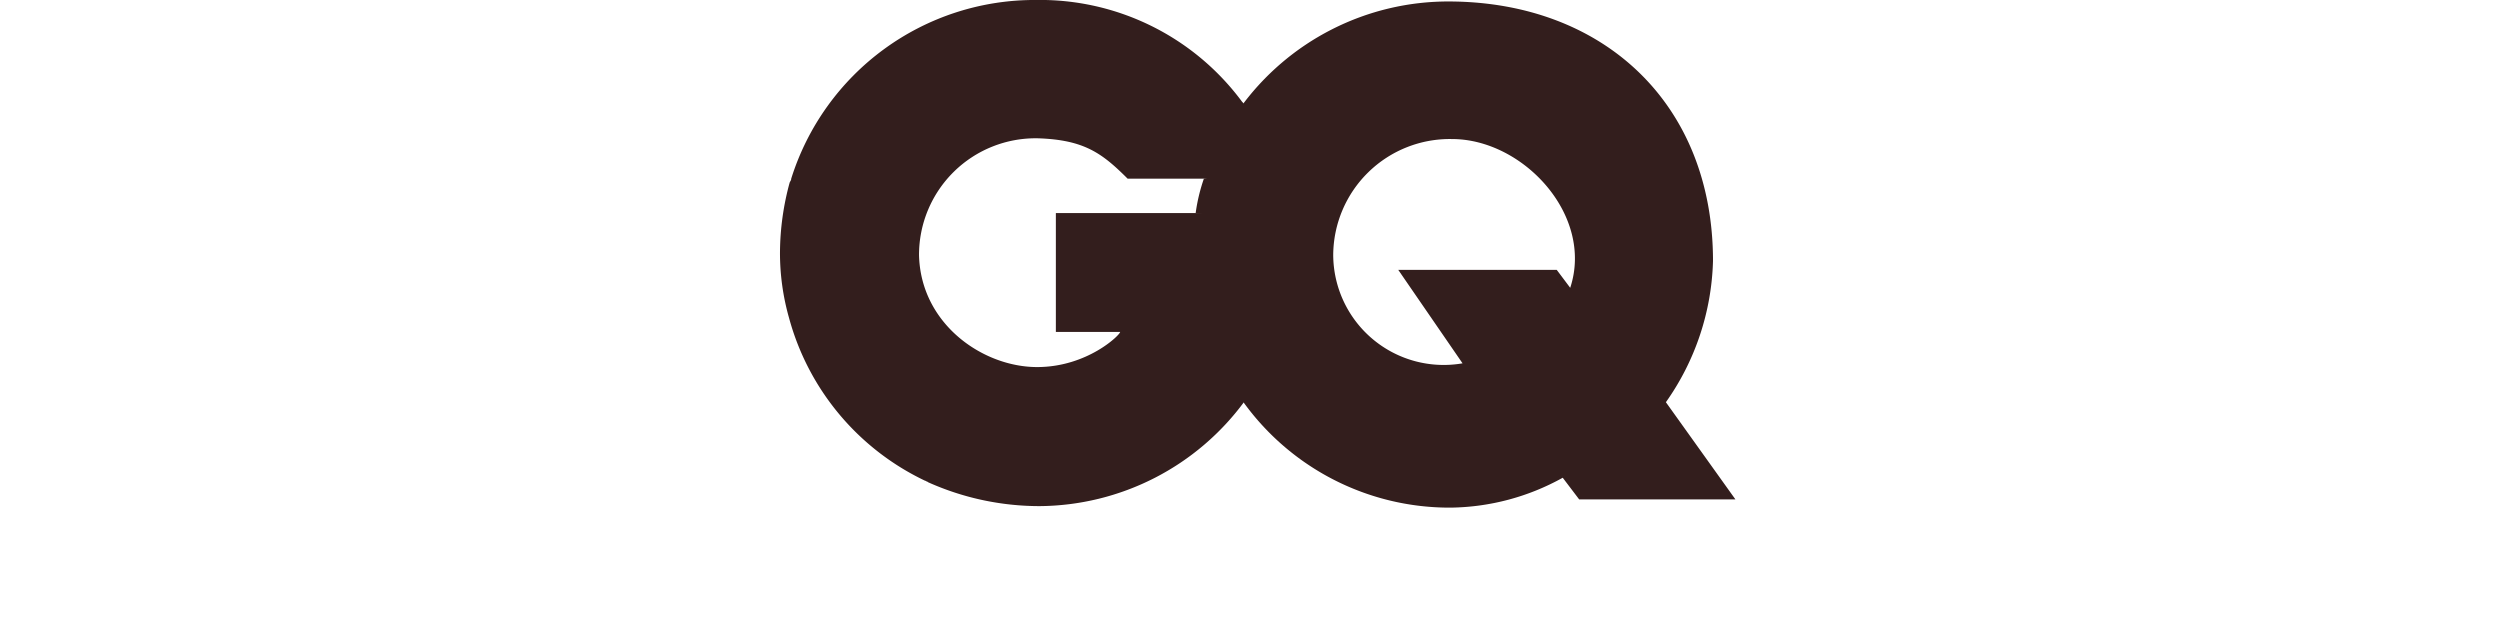 <svg xmlns="http://www.w3.org/2000/svg" width="250" height="62" viewBox="0 0 250 62">
  <g id="Group_1689" data-name="Group 1689" transform="translate(7449 17040)">
    <rect id="Rectangle_1243" data-name="Rectangle 1243" width="250" height="62" transform="translate(-7449 -17040)" fill="none"/>
    <g id="PRESS_GQ" transform="translate(-7405.5 -17041.301)">
      <path id="Path_522" data-name="Path 522" d="M127.555,30.133l-1.346-1.794H110.36l6.429,9.345a11.048,11.048,0,0,1-12.933-10.84,11.661,11.661,0,0,1,11.887-11.588c7.1,0,14.2,7.625,11.812,14.877m9.569,11.438a25.6,25.6,0,0,0,4.71-14.13c0-15.7-10.915-25.867-26.315-25.942A25.682,25.682,0,0,0,94.511,12.191c1.869,2.691,1.789,4.07,2.237,5.79l-5.826,1.238a17.74,17.74,0,0,0-.822,3.439L99.071,23.9a11.04,11.04,0,0,1,0,2.721,25.082,25.082,0,0,1-4.56,14.429,25.423,25.423,0,0,0,21.082,11.064,23.624,23.624,0,0,0,11.214-2.99l1.645,2.168h15.625l-6.953-9.719Z" transform="translate(-14.034 -0.05)" fill="#331e1d"/>
      <path id="Path_523" data-name="Path 523" d="M62.086,34.493h6.429c0,.3-3.289,3.514-8.3,3.514-5.457,0-11.663-4.336-11.812-11.214A11.658,11.658,0,0,1,60.292,15.131c4.635.15,6.429,1.5,8.971,4.037h15.4a23.712,23.712,0,0,0-3.439-7.027,4.108,4.108,0,0,0-.523-.673A25.134,25.134,0,0,0,60.068,1.3,25.511,25.511,0,0,0,35.621,19.168c0,.15-.075.224-.15.374h0a26.912,26.912,0,0,0-.972,6.953,23.7,23.7,0,0,0,.9,6.579A25.386,25.386,0,0,0,49,49.371a.261.261,0,0,1,.15.075.232.232,0,0,1,.15.075,27.277,27.277,0,0,0,11.139,2.392A25.649,25.649,0,0,0,81,41.371.746.746,0,0,1,81.3,41a25.439,25.439,0,0,0,4.56-14.429,35.323,35.323,0,0,0-.3-3.962H62.086V34.493Z" transform="translate(0)" fill="#331e1d"/>
    </g>
  </g>
</svg>
